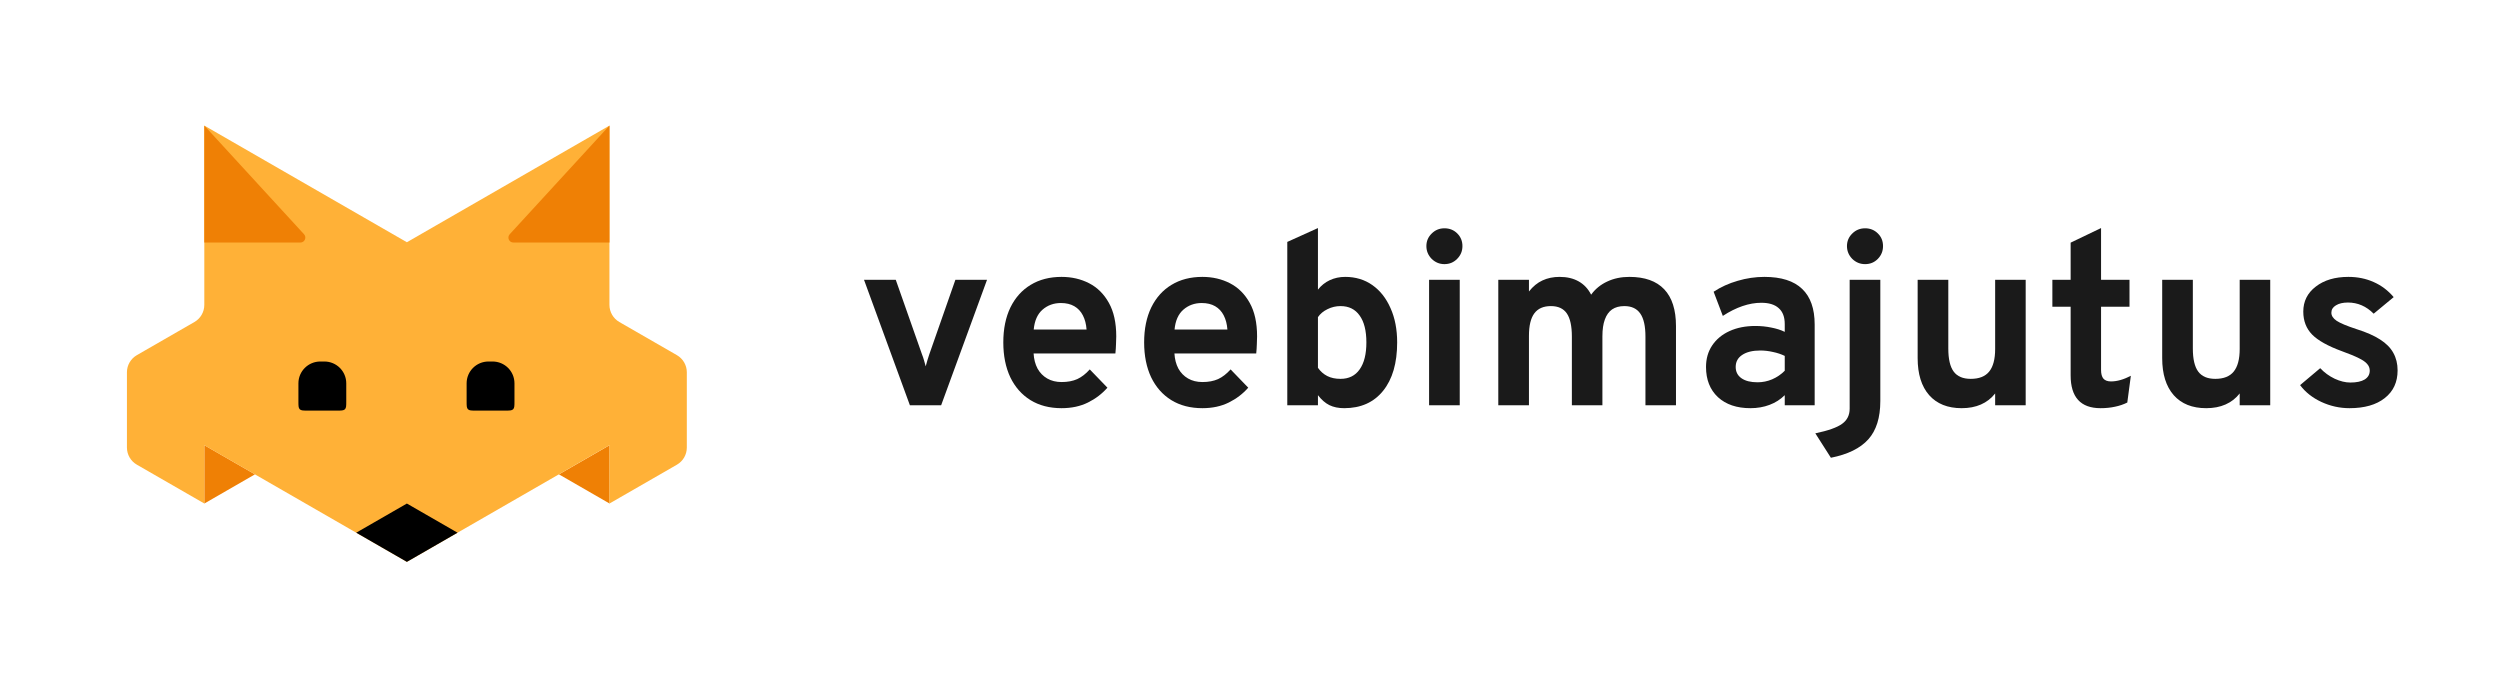 <svg xmlns="http://www.w3.org/2000/svg" width="1071" height="296" viewBox="0 0 1071 296" fill="none"><g clip-path="url(#clip0_1282_1961)"><path d="M87.525 215.714L109.223 203.208L87.525 190.713" fill="#EF8005"></path><path d="M261.14 215.714L239.442 203.208L261.14 190.713" fill="#EF8005"></path><path d="M261.087 215.714L289.985 199.078C292.619 197.564 294.233 194.768 294.233 191.74V159.485C294.233 156.456 292.609 153.661 289.985 152.147L265.335 137.957C262.712 136.443 261.087 133.647 261.087 130.619V53.805L174.306 103.775L87.526 53.805V130.619C87.526 133.647 85.911 136.443 83.277 137.957L58.627 152.147C56.004 153.661 54.379 156.456 54.379 159.474V191.729C54.379 194.758 55.993 197.553 58.627 199.067L87.526 215.703V190.734L174.306 240.704L261.087 190.734V215.703V215.714Z" fill="#FFB137"></path><path fill-rule="evenodd" clip-rule="evenodd" d="M209.279 154.869C204.096 154.869 199.901 159.051 199.901 164.219V171.97C199.901 173.823 199.901 174.745 200.475 175.327C201.048 175.899 201.983 175.899 203.842 175.899H216.459C218.317 175.899 219.241 175.899 219.826 175.327C220.399 174.755 220.399 173.823 220.399 171.97V164.219C220.399 159.051 216.204 154.869 211.021 154.869H209.269H209.279Z" fill="black"></path><path fill-rule="evenodd" clip-rule="evenodd" d="M137.219 154.869C132.047 154.869 127.841 159.051 127.841 164.219V171.97C127.841 173.823 127.841 174.745 128.414 175.327C128.988 175.899 129.922 175.899 131.781 175.899H144.398C146.257 175.899 147.181 175.899 147.765 175.327C148.338 174.755 148.338 173.823 148.338 171.97V164.219C148.338 159.051 144.143 154.869 138.961 154.869H137.198H137.219Z" fill="black"></path><path d="M152.608 228.209L174.306 240.704L196.004 228.209L174.306 215.714L152.608 228.209Z" fill="black"></path><path d="M261.086 53.805L218.359 100.355C217.116 101.71 218.083 103.902 219.931 103.902H261.096V53.805H261.086Z" fill="#EF8005"></path><path d="M87.525 53.805L130.252 100.355C131.494 101.71 130.528 103.902 128.68 103.902H87.525V53.805Z" fill="#EF8005"></path></g><path d="M389.794 173.602L370.146 119.88H383.753L394.995 151.84C395.311 152.611 395.591 153.435 395.836 154.311C396.081 155.187 396.326 156.063 396.571 156.939C396.817 156.063 397.062 155.187 397.307 154.311C397.587 153.435 397.85 152.611 398.095 151.84L409.285 119.88H422.839L403.191 173.602H389.794Z" fill="#1A1A1A"></path><path d="M454.771 174.864C449.623 174.864 445.175 173.708 441.428 171.395C437.715 169.082 434.843 165.823 432.812 161.618C430.816 157.377 429.817 152.401 429.817 146.689C429.817 140.907 430.833 135.913 432.864 131.708C434.931 127.502 437.82 124.278 441.533 122.036C445.28 119.758 449.693 118.619 454.771 118.619C459.114 118.619 463.054 119.53 466.592 121.352C470.129 123.175 472.948 125.978 475.05 129.763C477.151 133.512 478.202 138.296 478.202 144.113C478.202 145.024 478.167 146.146 478.097 147.477C478.062 148.774 477.974 150.088 477.834 151.42H442.794C442.934 153.873 443.494 156.028 444.475 157.885C445.49 159.708 446.874 161.127 448.625 162.143C450.376 163.159 452.442 163.668 454.824 163.668C457.381 163.668 459.605 163.247 461.496 162.406C463.387 161.53 465.173 160.146 466.854 158.253L474.419 166.086C472.108 168.714 469.323 170.834 466.066 172.446C462.809 174.058 459.044 174.864 454.771 174.864ZM442.846 141.17H465.488C465.313 138.822 464.788 136.807 463.912 135.124C463.037 133.407 461.811 132.093 460.235 131.182C458.659 130.271 456.75 129.815 454.509 129.815C451.427 129.815 448.8 130.762 446.629 132.654C444.457 134.546 443.196 137.385 442.846 141.17Z" fill="#1A1A1A"></path><path d="M515.104 174.864C509.956 174.864 505.508 173.708 501.76 171.395C498.048 169.082 495.176 165.823 493.145 161.618C491.148 157.377 490.15 152.401 490.15 146.689C490.15 140.907 491.166 135.913 493.197 131.708C495.263 127.502 498.153 124.278 501.865 122.036C505.613 119.758 510.026 118.619 515.104 118.619C519.447 118.619 523.387 119.53 526.924 121.352C530.462 123.175 533.281 125.978 535.382 129.763C537.484 133.512 538.534 138.296 538.534 144.113C538.534 145.024 538.499 146.146 538.429 147.477C538.394 148.774 538.307 150.088 538.167 151.42H503.126C503.266 153.873 503.827 156.028 504.807 157.885C505.823 159.708 507.206 161.127 508.957 162.143C510.709 163.159 512.775 163.668 515.157 163.668C517.713 163.668 519.937 163.247 521.828 162.406C523.72 161.53 525.506 160.146 527.187 158.253L534.752 166.086C532.44 168.714 529.656 170.834 526.399 172.446C523.142 174.058 519.377 174.864 515.104 174.864ZM503.179 141.17H525.821C525.646 138.822 525.121 136.807 524.245 135.124C523.369 133.407 522.144 132.093 520.568 131.182C518.992 130.271 517.083 129.815 514.841 129.815C511.759 129.815 509.133 130.762 506.961 132.654C504.79 134.546 503.529 137.385 503.179 141.17Z" fill="#1A1A1A"></path><path d="M575.849 174.864C573.397 174.864 571.278 174.426 569.492 173.55C567.741 172.674 566.112 171.255 564.606 169.292V173.602H551.473V103.638L564.606 97.698V124.086C565.972 122.333 567.653 120.984 569.65 120.038C571.681 119.092 573.887 118.619 576.269 118.619C580.717 118.619 584.604 119.793 587.932 122.141C591.259 124.489 593.85 127.783 595.707 132.023C597.598 136.228 598.544 141.117 598.544 146.689C598.544 155.555 596.53 162.476 592.502 167.452C588.509 172.393 582.958 174.864 575.849 174.864ZM574.273 162.301C577.845 162.301 580.577 160.952 582.468 158.253C584.394 155.555 585.357 151.7 585.357 146.689C585.357 141.678 584.394 137.84 582.468 135.177C580.577 132.479 577.845 131.129 574.273 131.129C572.311 131.129 570.455 131.568 568.704 132.444C566.953 133.285 565.587 134.424 564.606 135.86V157.57C565.692 159.112 567.023 160.286 568.599 161.092C570.175 161.898 572.066 162.301 574.273 162.301Z" fill="#1A1A1A"></path><path d="M612.218 173.602V119.88H625.352V173.602H612.218ZM618.785 113.152C616.684 113.152 614.862 112.399 613.321 110.892C611.815 109.35 611.062 107.528 611.062 105.425C611.062 103.322 611.815 101.535 613.321 100.063C614.827 98.556 616.649 97.803 618.785 97.803C620.991 97.803 622.83 98.539 624.301 100.011C625.772 101.482 626.508 103.287 626.508 105.425C626.508 107.563 625.755 109.385 624.249 110.892C622.778 112.399 620.956 113.152 618.785 113.152Z" fill="#1A1A1A"></path><path d="M641.869 173.602V119.88H655.003V124.874C656.719 122.701 658.645 121.124 660.781 120.143C662.953 119.127 665.404 118.619 668.136 118.619C671.323 118.619 674.055 119.267 676.332 120.564C678.608 121.86 680.377 123.753 681.638 126.241C683.424 123.788 685.718 121.913 688.52 120.616C691.321 119.285 694.491 118.619 698.028 118.619C704.613 118.619 709.586 120.389 712.948 123.928C716.31 127.467 717.991 132.724 717.991 139.698V173.602H704.91V144.218C704.91 139.733 704.175 136.439 702.704 134.336C701.233 132.198 698.956 131.129 695.874 131.129C693.773 131.129 692.022 131.603 690.621 132.549C689.255 133.495 688.222 134.932 687.521 136.859C686.821 138.751 686.471 141.152 686.471 144.061V173.602H673.39V144.218C673.39 139.698 672.672 136.386 671.236 134.283C669.8 132.181 667.523 131.129 664.406 131.129C661.219 131.129 658.855 132.163 657.314 134.231C655.773 136.298 655.003 139.505 655.003 143.85V173.602H641.869Z" fill="#1A1A1A"></path><path d="M749.875 174.864C744.026 174.864 739.386 173.287 735.953 170.133C732.556 166.944 730.857 162.634 730.857 157.202C730.857 153.698 731.733 150.631 733.484 148.003C735.27 145.34 737.74 143.29 740.892 141.853C744.079 140.381 747.791 139.645 752.029 139.645C754.375 139.645 756.634 139.873 758.806 140.328C761.012 140.749 762.939 141.362 764.585 142.168V138.804C764.585 135.79 763.727 133.53 762.01 132.023C760.329 130.481 757.843 129.71 754.551 129.71C751.924 129.71 749.227 130.183 746.46 131.129C743.693 132.076 740.892 133.477 738.055 135.335L734.115 124.979C737.197 122.947 740.629 121.387 744.411 120.301C748.194 119.18 752.011 118.619 755.864 118.619C763.079 118.619 768.472 120.336 772.045 123.77C775.617 127.17 777.403 132.251 777.403 139.014V173.602H764.585V169.292C762.763 171.114 760.592 172.499 758.07 173.445C755.584 174.391 752.852 174.864 749.875 174.864ZM752.922 163.773C755.093 163.773 757.177 163.352 759.174 162.511C761.205 161.635 763.009 160.409 764.585 158.832V152.471C763.079 151.735 761.398 151.174 759.541 150.789C757.72 150.368 755.899 150.158 754.078 150.158C750.821 150.158 748.246 150.789 746.355 152.051C744.499 153.277 743.571 154.994 743.571 157.202C743.571 159.27 744.394 160.882 746.04 162.038C747.686 163.194 749.98 163.773 752.922 163.773Z" fill="#1A1A1A"></path><path d="M784.357 196.101L777.685 185.64C783.219 184.484 787.054 183.117 789.19 181.54C791.327 179.998 792.395 177.843 792.395 175.074V119.88H805.529V171.815C805.529 178.929 803.813 184.396 800.38 188.216C796.948 192.035 791.607 194.664 784.357 196.101ZM799.014 113.152C796.878 113.152 795.039 112.399 793.498 110.892C791.992 109.35 791.239 107.528 791.239 105.425C791.239 103.322 791.992 101.535 793.498 100.063C795.004 98.556 796.843 97.803 799.014 97.803C801.186 97.803 803.007 98.539 804.478 100.011C805.949 101.447 806.685 103.252 806.685 105.425C806.685 107.563 805.949 109.385 804.478 110.892C803.007 112.399 801.186 113.152 799.014 113.152Z" fill="#1A1A1A"></path><path d="M840.38 174.864C834.392 174.864 829.751 173.007 826.459 169.292C823.167 165.542 821.521 160.251 821.521 153.417V119.88H834.654V149.317C834.654 153.838 835.425 157.132 836.966 159.2C838.507 161.267 840.941 162.301 844.268 162.301C847.84 162.301 850.467 161.267 852.148 159.2C853.864 157.097 854.722 153.873 854.722 149.527V119.88H867.803V173.602H854.722V168.556C853.076 170.659 851.045 172.236 848.628 173.287C846.247 174.338 843.497 174.864 840.38 174.864Z" fill="#1A1A1A"></path><path d="M899.881 174.864C895.608 174.864 892.403 173.69 890.267 171.342C888.13 168.994 887.062 165.49 887.062 160.829V131.392H879.235V119.88H887.062V103.953L900.091 97.698V119.88H912.279V131.392H900.091V158.464C900.091 160.146 900.424 161.39 901.089 162.196C901.789 163.002 902.875 163.405 904.346 163.405C906.938 163.405 909.775 162.599 912.857 160.987L911.333 172.446C909.722 173.252 907.971 173.848 906.08 174.233C904.189 174.654 902.122 174.864 899.881 174.864Z" fill="#1A1A1A"></path><path d="M945.142 174.864C939.153 174.864 934.512 173.007 931.22 169.292C927.928 165.542 926.282 160.251 926.282 153.417V119.88H939.415V149.317C939.415 153.838 940.186 157.132 941.727 159.2C943.268 161.267 945.702 162.301 949.029 162.301C952.602 162.301 955.228 161.267 956.909 159.2C958.625 157.097 959.484 153.873 959.484 149.527V119.88H972.565V173.602H959.484V168.556C957.838 170.659 955.806 172.236 953.39 173.287C951.008 174.338 948.259 174.864 945.142 174.864Z" fill="#1A1A1A"></path><path d="M1006.53 174.864C1002.33 174.864 998.303 173.97 994.45 172.183C990.633 170.396 987.603 167.995 985.362 164.982L993.977 157.728C995.764 159.62 997.83 161.127 1000.18 162.248C1002.52 163.335 1004.76 163.878 1006.9 163.878C1009.56 163.878 1011.61 163.44 1013.05 162.564C1014.48 161.653 1015.2 160.391 1015.2 158.779C1015.2 157.728 1014.85 156.799 1014.15 155.993C1013.49 155.152 1012.29 154.311 1010.58 153.47C1008.86 152.594 1006.45 151.595 1003.33 150.474C997.305 148.266 993.032 145.883 990.51 143.325C987.988 140.731 986.728 137.455 986.728 133.495C986.728 129.079 988.514 125.505 992.086 122.772C995.659 120.003 1000.32 118.619 1006.06 118.619C1009.98 118.619 1013.59 119.355 1016.88 120.827C1020.21 122.298 1023.06 124.454 1025.45 127.292L1016.88 134.389C1013.73 131.2 1010.05 129.605 1005.85 129.605C1003.71 129.605 1002 130.008 1000.7 130.814C999.406 131.585 998.758 132.636 998.758 133.968C998.758 135.265 999.511 136.421 1001.02 137.437C1002.56 138.454 1005.41 139.645 1009.58 141.012C1013.71 142.308 1017.06 143.78 1019.61 145.427C1022.21 147.074 1024.1 148.984 1025.29 151.157C1026.51 153.33 1027.13 155.835 1027.13 158.674C1027.13 163.72 1025.29 167.68 1021.61 170.554C1017.97 173.427 1012.94 174.864 1006.53 174.864Z" fill="#1A1A1A"></path><defs><clipPath id="clip0_1282_1961"><rect width="239.855" height="186.9" fill="white" transform="translate(54.379 53.805)"></rect></clipPath></defs></svg>